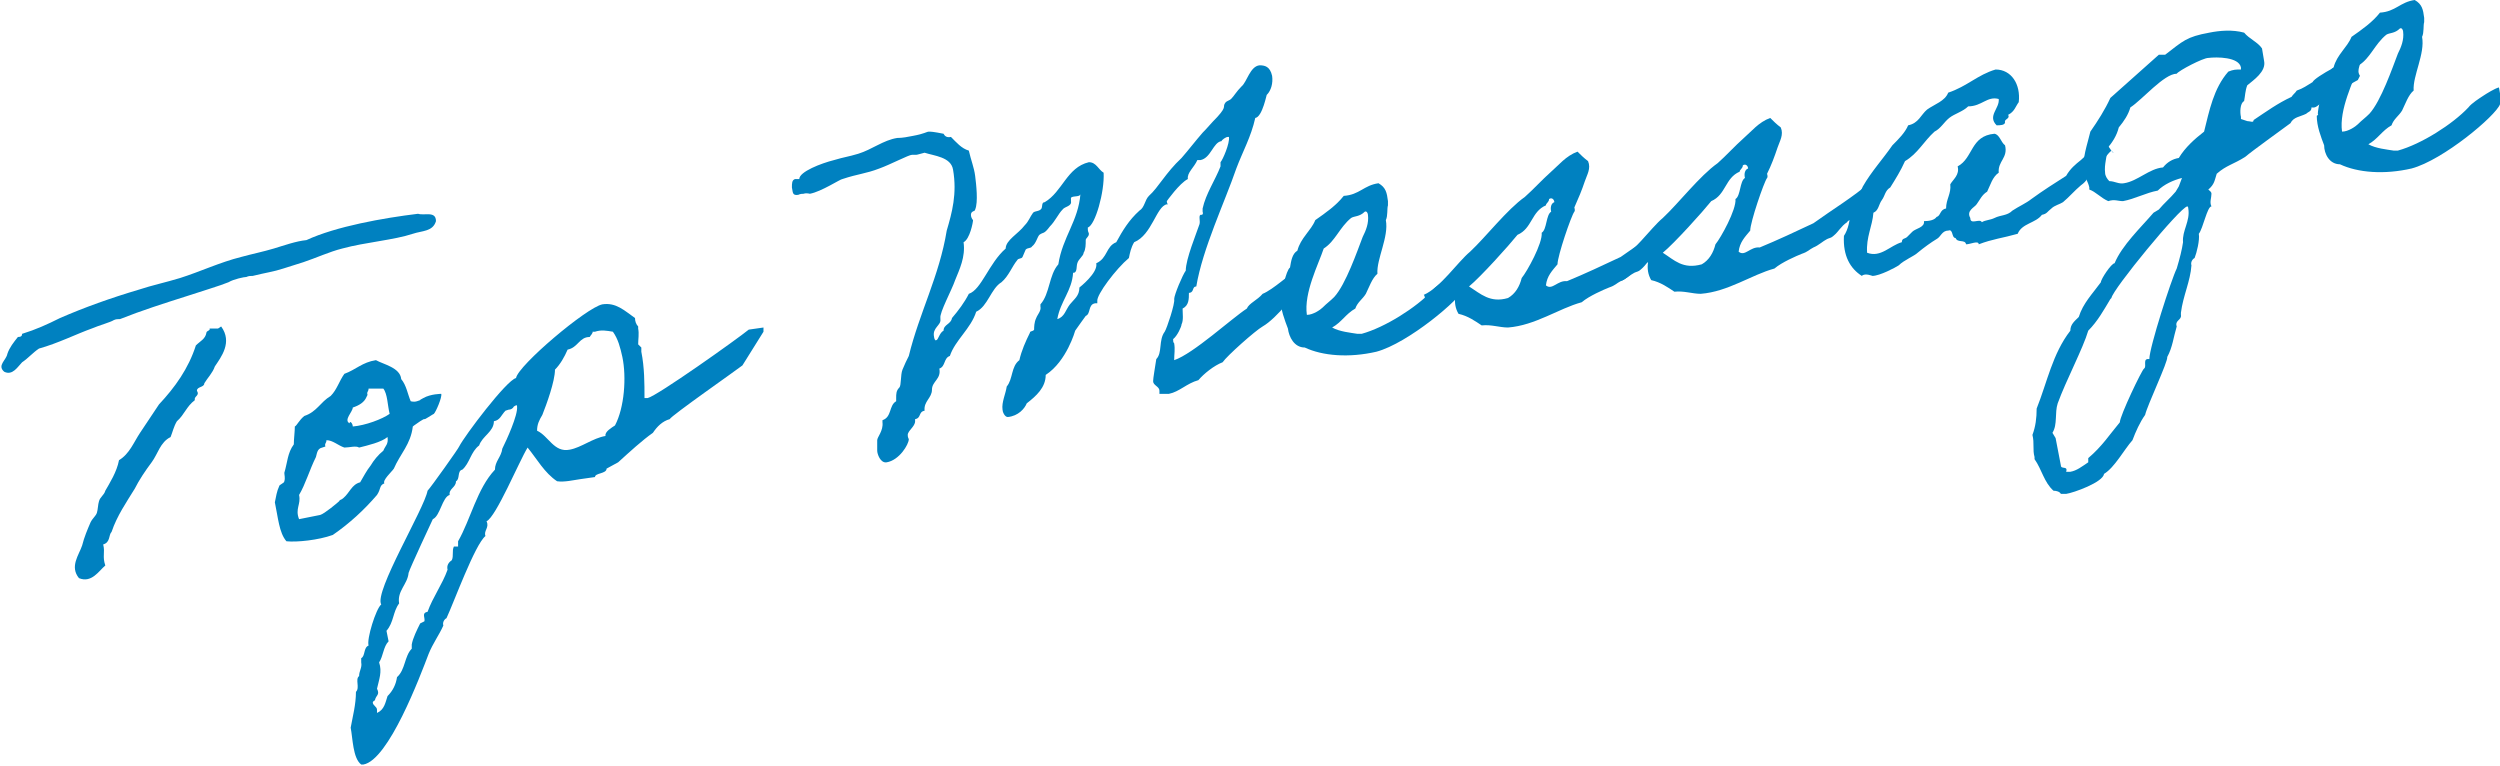 <?xml version="1.0" encoding="UTF-8"?>
<svg id="_レイヤー_1" data-name="レイヤー_1" xmlns="http://www.w3.org/2000/svg" version="1.1" viewBox="0 0 237.4 72.7">
  <!-- Generator: Adobe Illustrator 29.1.0, SVG Export Plug-In . SVG Version: 2.1.0 Build 142)  -->
  <defs>
    <style>
      .st0 {
        fill: #0081c0;
      }

      .st1 {
        isolation: isolate;
      }
    </style>
  </defs>
  <g id="Top_Message" class="st1">
    <g class="st1">
      <path class="st0" d="M41.4,21c-.3,1-1.3.9-2.2,1.2-1.8.6-4.5.8-6.7,1.4-1.2.3-2.5.9-3.7,1.3-.6.2-1.3.4-1.9.6-.9.3-1.7.4-2.9.7-.2,0-.4,0-.6.1-.2,0-1.2.2-1.7.5-.7.3-2.7.9-3.9,1.3-2.2.7-4.4,1.4-6.4,2.2-.2,0-.4,0-.6.1-.3.2-1.4.5-2.1.8-1.4.5-3.2,1.4-5,1.9-.6.4-1,.9-1.6,1.3-.4.4-.9,1.3-1.7.9-.7-.6.2-1.1.3-1.7.2-.6.6-1.1,1-1.6.3,0,.4-.1.4-.3,1.3-.4,2.4-.9,3.6-1.5,2.3-1,4.8-1.9,7.5-2.7,1.2-.4,2.6-.7,3.9-1.1,1.9-.6,3.8-1.5,5.8-2,1.1-.3,2.1-.5,3.1-.8,1-.3,2.1-.7,3.1-.8,2.8-1.3,7.3-2.1,10.6-2.5.6.2,1.7-.3,1.7.7ZM21,31c1.1,1.5,0,2.9-.6,3.8-.2.6-.7,1.1-1,1.6,0,.4-.7.3-.7.7.3.5-.3.5-.2.9-.8.6-1,1.4-1.7,2-.3.5-.4,1-.6,1.5-1,.5-1.2,1.6-1.8,2.4-.6.8-1.2,1.7-1.6,2.5-.8,1.3-1.7,2.6-2.2,4.1-.3.3-.1,1-.8,1.2.2.8-.1,1.1.2,2-.6.5-1.3,1.7-2.5,1.2-.9-1.1,0-2.2.3-3.1.2-.8.5-1.5.8-2.2.2-.4.5-.6.6-.9.1-.3.1-.8.2-1.1.1-.4.5-.6.6-1,.4-.7,1.1-1.8,1.3-2.9,1-.6,1.4-1.7,2-2.6.6-.9,1.2-1.8,1.8-2.7,1.5-1.6,2.8-3.4,3.5-5.6.4-.4.9-.6,1-1.2,0-.2.4-.2.3-.4h.8Z"/>
      <path class="st0" d="M28,40.5c.2-.1.4-.6.9-1,1.2-.4,1.5-1.3,2.5-1.9.6-.6.8-1.4,1.3-2.1,1.1-.4,1.7-1.1,3-1.3.7.4,2.3.7,2.4,1.8.5.6.6,1.4.9,2.1,0,0,.3.1.6,0,.6-.2,0,0,.6-.3.7-.4,1.7-.4,1.7-.4.1.3-.5,1.7-.7,1.9,0,0-.2.1-.5.3-.6.4-.2,0-.8.4-.6.4-.7.5-.7.5-.2,1.7-1.2,2.6-1.8,4-.2.3-1.1,1.1-.9,1.4-.5.2-.3.5-.7,1.1-1.2,1.4-2.6,2.7-4.2,3.8-1.4.5-3.4.7-4.4.6-.7-.8-.8-2.3-1.1-3.7.1-.5.2-1.1.4-1.5,0-.2.5-.3.5-.5.1-.3,0-.6,0-.8.3-1,.3-1.9.9-2.7,0-.5.1-1.2.1-1.8ZM30.6,42.5c-.5.1-.5.6-.6.9-.6,1.2-1,2.6-1.6,3.6.2.9-.4,1.3,0,2.3l2-.4c.4-.1,1.7-1.2,1.8-1.3.1-.2.2-.1.4-.3.6-.5.8-1.3,1.6-1.5.3-.5.6-1.1,1-1.6.3-.5.7-1,1.2-1.4.2-.5.5-.6.4-1.3-.6.5-1.9.8-2.7,1-.3-.2-.9,0-1.4,0-.6-.2-1.1-.7-1.7-.7,0,.3-.2.3-.1.6ZM34.8,37.7c-.2.5-.7.8-1.3,1,0,.4-.9,1.2-.3,1.5,0-.3.3,0,.3.3,1.2-.1,2.8-.7,3.5-1.2-.2-.8-.2-1.9-.6-2.4-.2,0-1.2,0-1.4,0,0,.3-.2.3-.1.6Z"/>
      <path class="st0" d="M72.5,31.5c0,0-2,3.2-2,3.2-.5.4-6.8,4.8-6.9,5.1-.7.2-1.2.7-1.6,1.3-1,.7-2.2,1.8-3.3,2.8-.4.2-.7.4-1.1.6,0,.5-1.1.4-1.1.8l-1.4.2c-.7.1-1.5.3-2.2.2-1.2-.8-1.9-2.1-2.8-3.2-.8,1.3-3,6.6-3.9,7,.3.6-.3.9-.1,1.4-1,.8-3,6.3-3.7,7.8-.2.1-.4.4-.3.7-.4.9-1,1.7-1.4,2.7-.8,2.1-3.8,10.1-6.2,10.5h-.2c-.8-.6-.8-2.5-1-3.5.2-1.1.5-2.2.5-3.4.4-.4-.1-1.2.3-1.5,0-.5.3-.8.2-1.3v-.4c.4-.2.2-1,.7-1.2-.2-.6.7-3.5,1.2-3.9-.7-1.2,4.1-9.1,4.4-10.8.3-.3,3-4.1,3-4.2.5-1,4.5-6.3,5.4-6.5.2-1.2,6.7-6.7,8.2-7,1.3-.2,2.1.6,3.1,1.3,0,.3.1.6.3.8v.2c.1.5,0,1,0,1.5l.3.3v.4c.3,1.5.3,3,.3,4.4,0,0,.2,0,.3,0,.9-.2,8.5-5.6,9.6-6.5l1.4-.2ZM48,39c-.4.4-.5.9-1.1,1,0,1-1.1,1.4-1.4,2.3-.8.6-.9,1.7-1.6,2.3-.5.1-.2.9-.6,1.1,0,.6-.7.7-.6,1.3-.7.2-.9,2-1.6,2.3,0,0-2.2,4.7-2.3,5.1-.1,1.1-1.1,1.7-.9,2.9-.6.8-.5,1.8-1.2,2.6l.2,1c-.5.5-.5,1.4-.9,2,.3.9,0,1.6-.2,2.5.3.6-.1.6-.2,1.1,0,0-.2.1-.2.2,0,.3.4.4.4.7,0,.1,0,.2,0,.3.7-.3.8-1,1-1.6.5-.5.8-1.1.9-1.8.8-.7.7-2,1.4-2.7v-.4c.1-.6.5-1.4.8-2l.4-.2c.1-.3-.3-.8.3-.9.5-1.4,1.4-2.6,1.9-4-.1-.4.1-.7.4-.9.2-.4,0-.9.2-1.3h.4c0,0,0-.5,0-.5,1.2-2.1,1.8-5,3.5-6.8,0-.8.6-1.2.7-2,.4-.8,1.5-3.2,1.4-4,0-.1,0-.2-.3,0-.1.2-.3.3-.5.3ZM56.3,31.4c0,.3-.2.4-.3.6-1,0-1.1,1-2.1,1.2-.3.7-.7,1.4-1.2,1.9,0,1.1-.8,3.3-1.2,4.3-.3.5-.5.9-.5,1.5,1.1.5,1.6,2.1,3.1,1.8,1.1-.2,2.2-1.1,3.4-1.3-.1-.4.6-.8.9-1,.9-1.7,1.1-4.6.7-6.5-.2-.9-.4-1.7-.9-2.4-.6-.1-1.1-.2-1.7,0h-.2Z"/>
      <path class="st0" d="M123.2,25.8c0,0-.1,1.6,0,1.8h0c0,0-1.9,2.6-3.3,3.4-.7.4-3.4,2.8-3.8,3.4-.8.3-1.8,1.1-2.3,1.7-1.1.3-1.8,1.1-2.8,1.3-.3,0-.5,0-.9,0,0,0,0-.2,0-.3,0-.4-.6-.5-.6-.9,0-.3.2-1.4.3-2.1.6-.6.2-1.8.8-2.6.2-.3,1-2.7.9-3.1,0-.4.8-2.3,1.1-2.7,0-1.1,1-3.5,1.3-4.4.1-.3-.1-.8.1-.9h.1s.2,0,.1-.3v-.3c.3-1.4,1.2-2.7,1.7-4,0-.2,0-.2,0-.4.2-.2.9-1.8.8-2.4,0,0,0,0-.1,0-.2,0-.6.3-.6.4-.8.1-1,1.6-2,1.8,0,0-.2,0-.3,0-.3.7-1,1.2-.9,1.8-.8.4-2,2.1-2,2.1,0,0,0,.2.1.3h-.1c-1,.2-1.4,2.9-3.1,3.6-.3.5-.4,1-.5,1.5-1.2,1-3.1,3.5-3,4.1v.2c0,0-.1,0-.2,0-.7.1-.4,1-.9,1.2-.3.4-.5.7-1,1.4,0,0-.8,2.9-2.8,4.2,0,1.2-.9,2-1.8,2.7-.2.5-.8,1.2-1.8,1.3-.3,0-.5-.5-.5-.7-.1-.7.3-1.5.4-2.2.6-.7.4-1.9,1.2-2.5.2-.9.6-1.8,1-2.6,0-.2.3-.1.4-.3,0-.2,0-.7.2-1.1.1-.3.5-.7.4-1.1v-.2c.9-1,.8-2.8,1.7-3.8.4-2.6,1.9-4.1,2.1-6.7,0,.4-1,.1-.9.5v.2c.1.5-.6.5-.8.8-.4.4-.7,1.1-1.2,1.6-.6.8-.6.5-1,.8-.2.2-.3.8-.7,1.1-.1.2-.4.1-.6.3-.1.2-.2.5-.3.7-.1.2-.4.1-.5.3-.5.6-.8,1.5-1.5,2.1-1,.6-1.3,2.3-2.4,2.8-.5,1.6-2,2.7-2.5,4.2-.6.2-.4,1-1,1.2h0c.2,1-.7,1.2-.7,2,0,.8-.8,1.1-.7,2-.6.1-.3.7-.9.8,0,0,0,.1,0,.2,0,.5-.7.9-.7,1.3,0,.1,0,.2.1.4,0,.5-.9,2-2.1,2.2-.6.1-.9-.8-.9-1.1,0-.3,0-.6,0-1,0-.3.6-.9.5-1.7v-.2c.9-.3.6-1.4,1.3-1.8,0,0,0-.2,0-.3,0-.4,0-.7.3-1,.2-.2.1-1.2.3-1.7.2-.5.4-.9.6-1.3,1-4.1,2.9-7.6,3.6-11.9.5-1.7,1-3.5.6-5.8-.2-1.2-1.8-1.3-2.7-1.6-.4.1-.7.2-.8.2-.2,0-.3,0-.4,0-.3,0-2,.9-3.1,1.3-1.3.5-2,.5-3.5,1-.2,0-2,1.2-3.1,1.4,0,0-.3-.1-.6,0-.1,0-.3,0-.5.1-.6.1-.5-.3-.6-.7,0-.4,0-.7.3-.8.1,0,.2,0,.4,0,0-.7,2.1-1.5,3.3-1.8,1-.3,1.3-.3,2.3-.6,1.3-.4,2.4-1.3,3.7-1.5.5,0,1-.1,1.5-.2,1.1-.2,1.3-.4,1.5-.4.2,0,.4,0,1.4.2.1.2.3.4.7.3.5.5,1,1.1,1.7,1.3.2.9.5,1.6.6,2.4.1.8.3,2.5,0,3.2,0,.2-.4.1-.4.5,0,.2.1.4.2.5,0,.2-.3,1.8-.9,2.1.2,1.4-.4,2.6-.8,3.6-.3.9-1.5,3.1-1.4,3.6,0,0,0,0,0,.1.1.6-.8.8-.6,1.7,0,.1.1.4.2.3.2,0,.3-.7.7-.9,0-.6.7-.6.8-1.2.6-.7,1.2-1.5,1.6-2.3,1.2-.4,1.9-2.9,3.5-4.3,0-.8,1.2-1.4,1.8-2.2.4-.4.5-.8.8-1.2.2-.2.6-.1.8-.4.1-.2,0-.6.3-.6,1.7-1,2.1-3.3,4.2-3.8.7,0,.9.7,1.4,1,.1,1.8-.8,5-1.5,5.2,0,0,0,.1,0,.2,0,.2.1.3.1.4,0,.3-.3.4-.3.6,0,.4,0,.9-.2,1.2,0,.3-.5.6-.6,1-.1.3,0,.8-.3.9,0,0,0,0-.1,0-.1,1.7-1.2,2.7-1.5,4.4.7-.2.8-.9,1.2-1.4.4-.5.9-.8.9-1.6,0,0,1.8-1.4,1.6-2.3,1.1-.5.9-1.6,1.9-2,.6-1.1,1.2-2.1,2.2-3,.5-.3.5-1,.9-1.4.9-.8,1.6-2.2,3.1-3.6.7-.8,1.3-1.6,2-2.4.5-.5.8-.9,1.4-1.5,1-1.1.4-.9.8-1.4.1-.1.4-.2.5-.3.3-.3.5-.7,1-1.2.5-.4.8-1.9,1.7-2,.5,0,1,.1,1.2,1,.1.7-.1,1.4-.5,1.8h0c0-.2-.4,2.1-1.1,2.2-.4,1.8-1.2,3.2-1.8,4.8-1.1,3.2-3.2,7.6-3.8,11.2-.4,0-.2.5-.6.6,0,0,0,0-.1,0,0,.6,0,1.2-.6,1.5,0,.5.1,1.1-.1,1.5h0c0,.2-.4,1.1-.8,1.4,0,.2,0,.3.1.4.1.6,0,1,0,1.6,1.8-.6,5.5-4,6.9-4.9.2-.5,1-.8,1.5-1.4,1-.4,2.7-2,2.8-1.9Z"/>
      <path class="st0" d="M139.1,27.3c-.4,1.1-5.4,5.3-8.4,6.1-2.6.6-5.1.4-6.8-.4-1,0-1.5-1-1.6-1.8-.3-.8-.7-1.8-.7-2.8,0,0,.2-.1.1-.2,0-.4.4-2.5.8-2.8.1-.6.2-1.3.7-1.6.3-1.2,1.3-1.9,1.7-2.9,1-.7,2-1.4,2.7-2.3,1.5-.1,1.9-1,3.3-1.2.7.4.8.9.9,1.7,0,.3,0,.3,0,.4-.1.3,0,1-.2,1.4.3,1.6-.9,3.7-.8,5.1-.5.4-.8,1.3-1.1,1.9-.3.5-.8.8-1,1.4-.9.5-1.3,1.3-2.2,1.8.7.4,1.8.5,2.4.6h.4c2.2-.6,5.2-2.5,6.7-4.1.3-.4,1.1-.9,1.4-1.1.4-.2,1.1-.7,1.5-.8,0,0,.3,1.5.2,1.7ZM128.3,20.7c-1.1.9-1.5,2.2-2.6,2.9-.5,1.5-1.9,4.2-1.6,6.3.6,0,1.3-.5,1.5-.7.4-.4.7-.6,1.1-1,1.1-1.2,2.2-4.4,2.7-5.7.3-.6.6-1.3.5-2.1,0-.1-.1-.4-.3-.3-.5.5-1,.4-1.3.6Z"/>
      <path class="st0" d="M135.6,29.9c-.1-.8-.3-1.9-.4-1.9,1.6-.7,3.2-3.1,4.4-4.1,1.5-1.4,3.5-4,5.2-5.2.9-.8,1.6-1.6,2.5-2.4.7-.6,1.4-1.5,2.5-1.9.3.3.6.6,1,.9.3.7-.1,1.3-.3,1.9-.3.9-.6,1.6-1,2.5,0,0,.1.3,0,.4-.3.4-1.6,4.2-1.6,5-.5.6-1,1.1-1.1,2,.6.5,1.1-.5,2-.4,1.7-.7,3.4-1.5,5.1-2.3,1.8-1.3,3.8-2.5,5.4-3.9.2.9.5,1.9.2,1.7-.4.2-.9,1.1-1.3,1.3-.1,0-.4.5-.6.5-.2.1-.4.1-.5.3-.6.4-.8.9-1.3,1.3-.2.2-.4.2-.6.3-.4.2-.8.6-1.3.8-.4.2-.5.4-1.1.6-.5.2-1.9.8-2.6,1.4-2.2.6-4.4,2.2-7,2.4-.8,0-1.6-.3-2.5-.2-.6-.4-1.3-.9-2.2-1.1-.3-.5-.4-1.1-.3-1.7-.7,0-.6.4-.9.5,0,.3-.7.2-.7.6-.4.4-1,.8-1,.6ZM144.5,26.4c.5-.6,2-3.3,1.9-4.3.5-.3.4-1.7.9-2-.1-.4,0-.8.3-.9,0-.2-.2-.5-.5-.3,0,.3-.3.4-.3.6-1.4.6-1.3,2.2-2.7,2.8-.8,1-3.5,4-4.6,4.9,1.1.7,2,1.6,3.7,1.1.7-.4,1.1-1.1,1.3-1.9Z"/>
      <path class="st0" d="M153.9,26.7c-.1-.8-.3-1.9-.4-1.9,1.6-.7,3.2-3.1,4.4-4.1,1.5-1.4,3.5-4,5.2-5.2.9-.8,1.6-1.6,2.5-2.4.7-.6,1.4-1.5,2.5-1.9.3.3.6.6,1,.9.3.7-.1,1.3-.3,1.9-.3.9-.6,1.7-1,2.5,0,0,.1.3,0,.4-.3.4-1.6,4.2-1.6,5-.5.6-1,1.1-1.1,2,.6.5,1.1-.5,2-.4,1.7-.7,3.4-1.5,5.1-2.3,1.8-1.3,3.8-2.5,5.4-3.9.2.9.5,1.9.2,1.7-.4.2-.9,1.1-1.3,1.3-.1,0-.4.5-.6.5-.2.1-.4.1-.5.3-.6.4-.8.9-1.3,1.3-.2.2-.4.2-.6.3-.4.2-.8.6-1.3.8-.4.2-.5.4-1.1.6-.5.2-1.9.8-2.6,1.4-2.2.6-4.4,2.2-7,2.4-.8,0-1.6-.3-2.5-.2-.6-.4-1.3-.9-2.2-1.1-.3-.5-.4-1.1-.3-1.7-.7,0-.6.4-.9.5,0,.3-.7.2-.7.6-.4.4-1,.8-1,.6ZM162.9,23.2c.5-.6,2-3.3,1.9-4.3.5-.3.4-1.7.9-2-.1-.4,0-.8.3-.9,0-.2-.2-.5-.5-.3,0,.3-.3.4-.3.6-1.4.6-1.3,2.2-2.7,2.8-.8,1-3.5,4-4.6,4.9,1.1.7,1.9,1.6,3.7,1.1.7-.4,1.1-1.1,1.3-1.9Z"/>
      <path class="st0" d="M200.5,14.3c-.6.5-1.2,1.7-1.8,2.1-.6.5-.4.7-1.1,1.2-.6.5-1.1,1.1-1.7,1.6-.3.2-.8.3-1.1.6-.4.3-.4.5-.9.6-.6.8-1.9.8-2.3,1.8-1.4.4-2.4.5-3.7,1,0-.4-.8,0-1.2,0-.1-.5-.8-.1-1-.6-.4,0-.2-.9-.7-.7-.6,0-.7.6-1.1.8-.5.3-1.2.8-1.8,1.3-.3.3-1.3.7-1.8,1.2-.3.2-1.8,1-2.5,1,0,0-.7-.3-1,0-1.1-.7-1.8-1.9-1.7-3.8.4-.6.6-1.5.6-2.4.5-.6.8-1.5,1.2-2.3.8-1.4,1.9-2.6,2.8-3.9.6-.6,1.2-1.2,1.5-1.9,1-.2,1.2-1,1.8-1.5.7-.5,1.7-.8,2-1.6,1.8-.6,2.8-1.7,4.5-2.2,1.5,0,2.4,1.4,2.2,3.1-.3.4-.4.9-1,1.2.2.4-.4.4-.3.7,0,.3-.5.3-.8.3-.9-.9.3-1.6.2-2.5-1.1-.3-1.6.7-2.9.7-.5.5-1.3.7-1.8,1.1-.5.4-.8,1-1.4,1.3-1,.9-1.6,2.1-2.8,2.8-.4.9-.9,1.7-1.4,2.5-.5.3-.5.8-.8,1.2-.3.4-.3,1-.8,1.2-.1,1.3-.7,2.3-.6,3.8,1.3.5,2.2-.7,3.3-1,0-.4.3-.3.5-.5.2-.2.3-.3.5-.5.3-.3,1.2-.4,1.1-1,.5,0,1-.1,1.2-.4.4-.1.3-.7.9-.8,0-.9.5-1.4.4-2.3.3-.5.9-.9.7-1.7,1.5-.8,1.2-2.9,3.5-3.1.5.1.6.8,1,1.1.3,1.2-.7,1.5-.6,2.6-.6.4-.8,1.2-1.1,1.8-.5.3-.7.8-1,1.2-.2.3-1,.6-.6,1.3,0,.7.9,0,1.1.4.3-.2.8-.2,1.2-.4.6-.3,1.2-.2,1.7-.7.6-.4,1.3-.7,1.8-1.1,1.1-.8,2.2-1.5,3.3-2.2.4-.7.9-1.1,1.4-1.5.7-.6,1.3-1.3,2.2-2,0,0,.8,1.4.9,1.3Z"/>
      <path class="st0" d="M223.9,7.6c-1.2.6-2,1.5-3.2,2.2h-.2c-.4.1-.5.5-1,.4,0,.4-.3.4-.5.6-.6.3-1.2.3-1.5.9-.8.6-3.6,2.6-4.3,3.2-1.1.7-1.8.8-2.7,1.6-.2.6-.2,1-.8,1.5.1.1.3.2.3.4,0,.4-.2.8,0,1.2-.4,0-.8,2.1-1.2,2.6.1.6-.2,1.8-.4,2.3-.2.1-.4.4-.3.7-.1,1.5-.8,2.9-1,4.5v.2c.1.5-.6.5-.4,1.1-.3,1-.4,2-.9,2.9.1.4-1.9,4.6-2.1,5.5-.5.7-.9,1.6-1.2,2.4-.8.9-1.7,2.6-2.7,3.2-.1.8-2.9,1.8-3.6,1.9h-.5c-.1-.2-.4-.3-.7-.3-.9-.8-1.1-2-1.8-3v-.2c-.2-.7,0-1.3-.2-2.1.3-.8.4-1.6.4-2.5,1-2.5,1.5-5.2,3.2-7.4,0-.6.4-.9.8-1.3.4-1.3,1.3-2.2,2.1-3.3,0-.3,1-1.8,1.3-1.8.7-1.7,2.5-3.4,3.7-4.8l.5-.3c.5-.6,1.1-1.1,1.6-1.7l.3-.5.3-.8c-.8.2-1.7.6-2.3,1.2-1.1.2-2.2.8-3.3,1-.5,0-.8-.2-1.4,0-.7-.3-1.2-.9-1.8-1.1v-.2c-.1-.5-.4-.9-.5-1.4-.2-1.4.3-2.6.6-3.9.7-1,1.4-2.1,1.9-3.2l4.6-4.1h.6c1.7-1.3,2-1.7,4.2-2.1,1-.2,2.2-.3,3.3,0,.5.6,1.3.9,1.7,1.5l.2,1.2c.2,1-1,1.8-1.6,2.3-.2.5-.2,1-.3,1.5-.4.2-.4,1.1-.3,1.5v.2s.6.2.6.2c.3,0,.6.2.6-.1,1.2-.8,2.3-1.6,3.6-2.2.2-.3.3-.3.5-.6.6-.2,1-.5,1.5-.8.2-.5,3.6-2.3,4.4-2.4,0,0,0,0,.1.1.2.6-.4,1.1,0,1.7ZM200.4,28.4c-.6,1-1.2,2.1-2.1,3-.5,1.7-2.1,4.7-2.9,6.9-.3.9,0,2-.5,2.8.1.2.2.3.3.5l.5,2.6c0,.4.7,0,.5.6.1,0,.3,0,.4,0,.6-.1,1.1-.5,1.7-.9v-.4c1.3-1.1,2-2.2,3-3.4,0-.6,2.1-5,2.3-5.1.3-.2-.2-1,.5-.9,0-1.1,2.1-7.6,2.6-8.6.3-1,.5-1.8.6-2.5-.1-1.1.7-2,.5-3.2,0,0,0-.2-.1-.2-.7.1-7.1,7.9-7.2,8.7ZM209.7,5.5c-.5,0-2.8,1.2-3,1.5-1.2,0-3.3,2.5-4.4,3.2-.2.7-.6,1.3-1.1,1.9-.2.8-.6,1.4-1.1,2,0,.8-.3,1.5-.2,2.3,0,.3.2.6.4.8.5,0,.9.3,1.4.2,1.3-.2,2.4-1.4,3.7-1.5.4-.5.9-.8,1.5-.9.6-1,1.5-1.8,2.4-2.5.5-2,.9-4.1,2.3-5.7.5-.2.7-.2,1.2-.2v-.2c-.2-1-2.3-1-3.1-.9Z"/>
      <path class="st0" d="M237.4,9.9c-.4,1.1-5.4,5.3-8.4,6.1-2.6.6-5.1.4-6.8-.4-1,0-1.5-1-1.5-1.8-.3-.8-.7-1.8-.7-2.8,0,0,.2-.1.1-.2,0-.4.4-2.5.8-2.8.1-.6.2-1.3.7-1.6.3-1.2,1.3-1.9,1.7-2.9,1-.7,2-1.4,2.7-2.3,1.5-.1,1.9-1,3.3-1.2.7.4.8.9.9,1.7,0,.3,0,.3,0,.4-.1.3,0,1-.2,1.4.3,1.6-.9,3.7-.8,5.1-.5.4-.8,1.3-1.1,1.9-.3.5-.8.8-1,1.4-.9.5-1.3,1.3-2.2,1.8.7.4,1.8.5,2.4.6h.4c2.2-.6,5.2-2.5,6.7-4.1.3-.4,1.1-.9,1.4-1.1.3-.2,1.1-.7,1.5-.8,0,0,.3,1.5.2,1.7ZM226.6,3.3c-1.1.9-1.5,2.2-2.6,2.9-.5,1.5-1.9,4.2-1.6,6.3.6,0,1.3-.5,1.5-.7.4-.4.7-.6,1.1-1,1.1-1.2,2.2-4.4,2.7-5.7.3-.6.6-1.3.5-2.1,0-.1-.1-.4-.3-.3-.5.5-1,.4-1.3.6Z"/>
    </g>
  </g>
</svg>